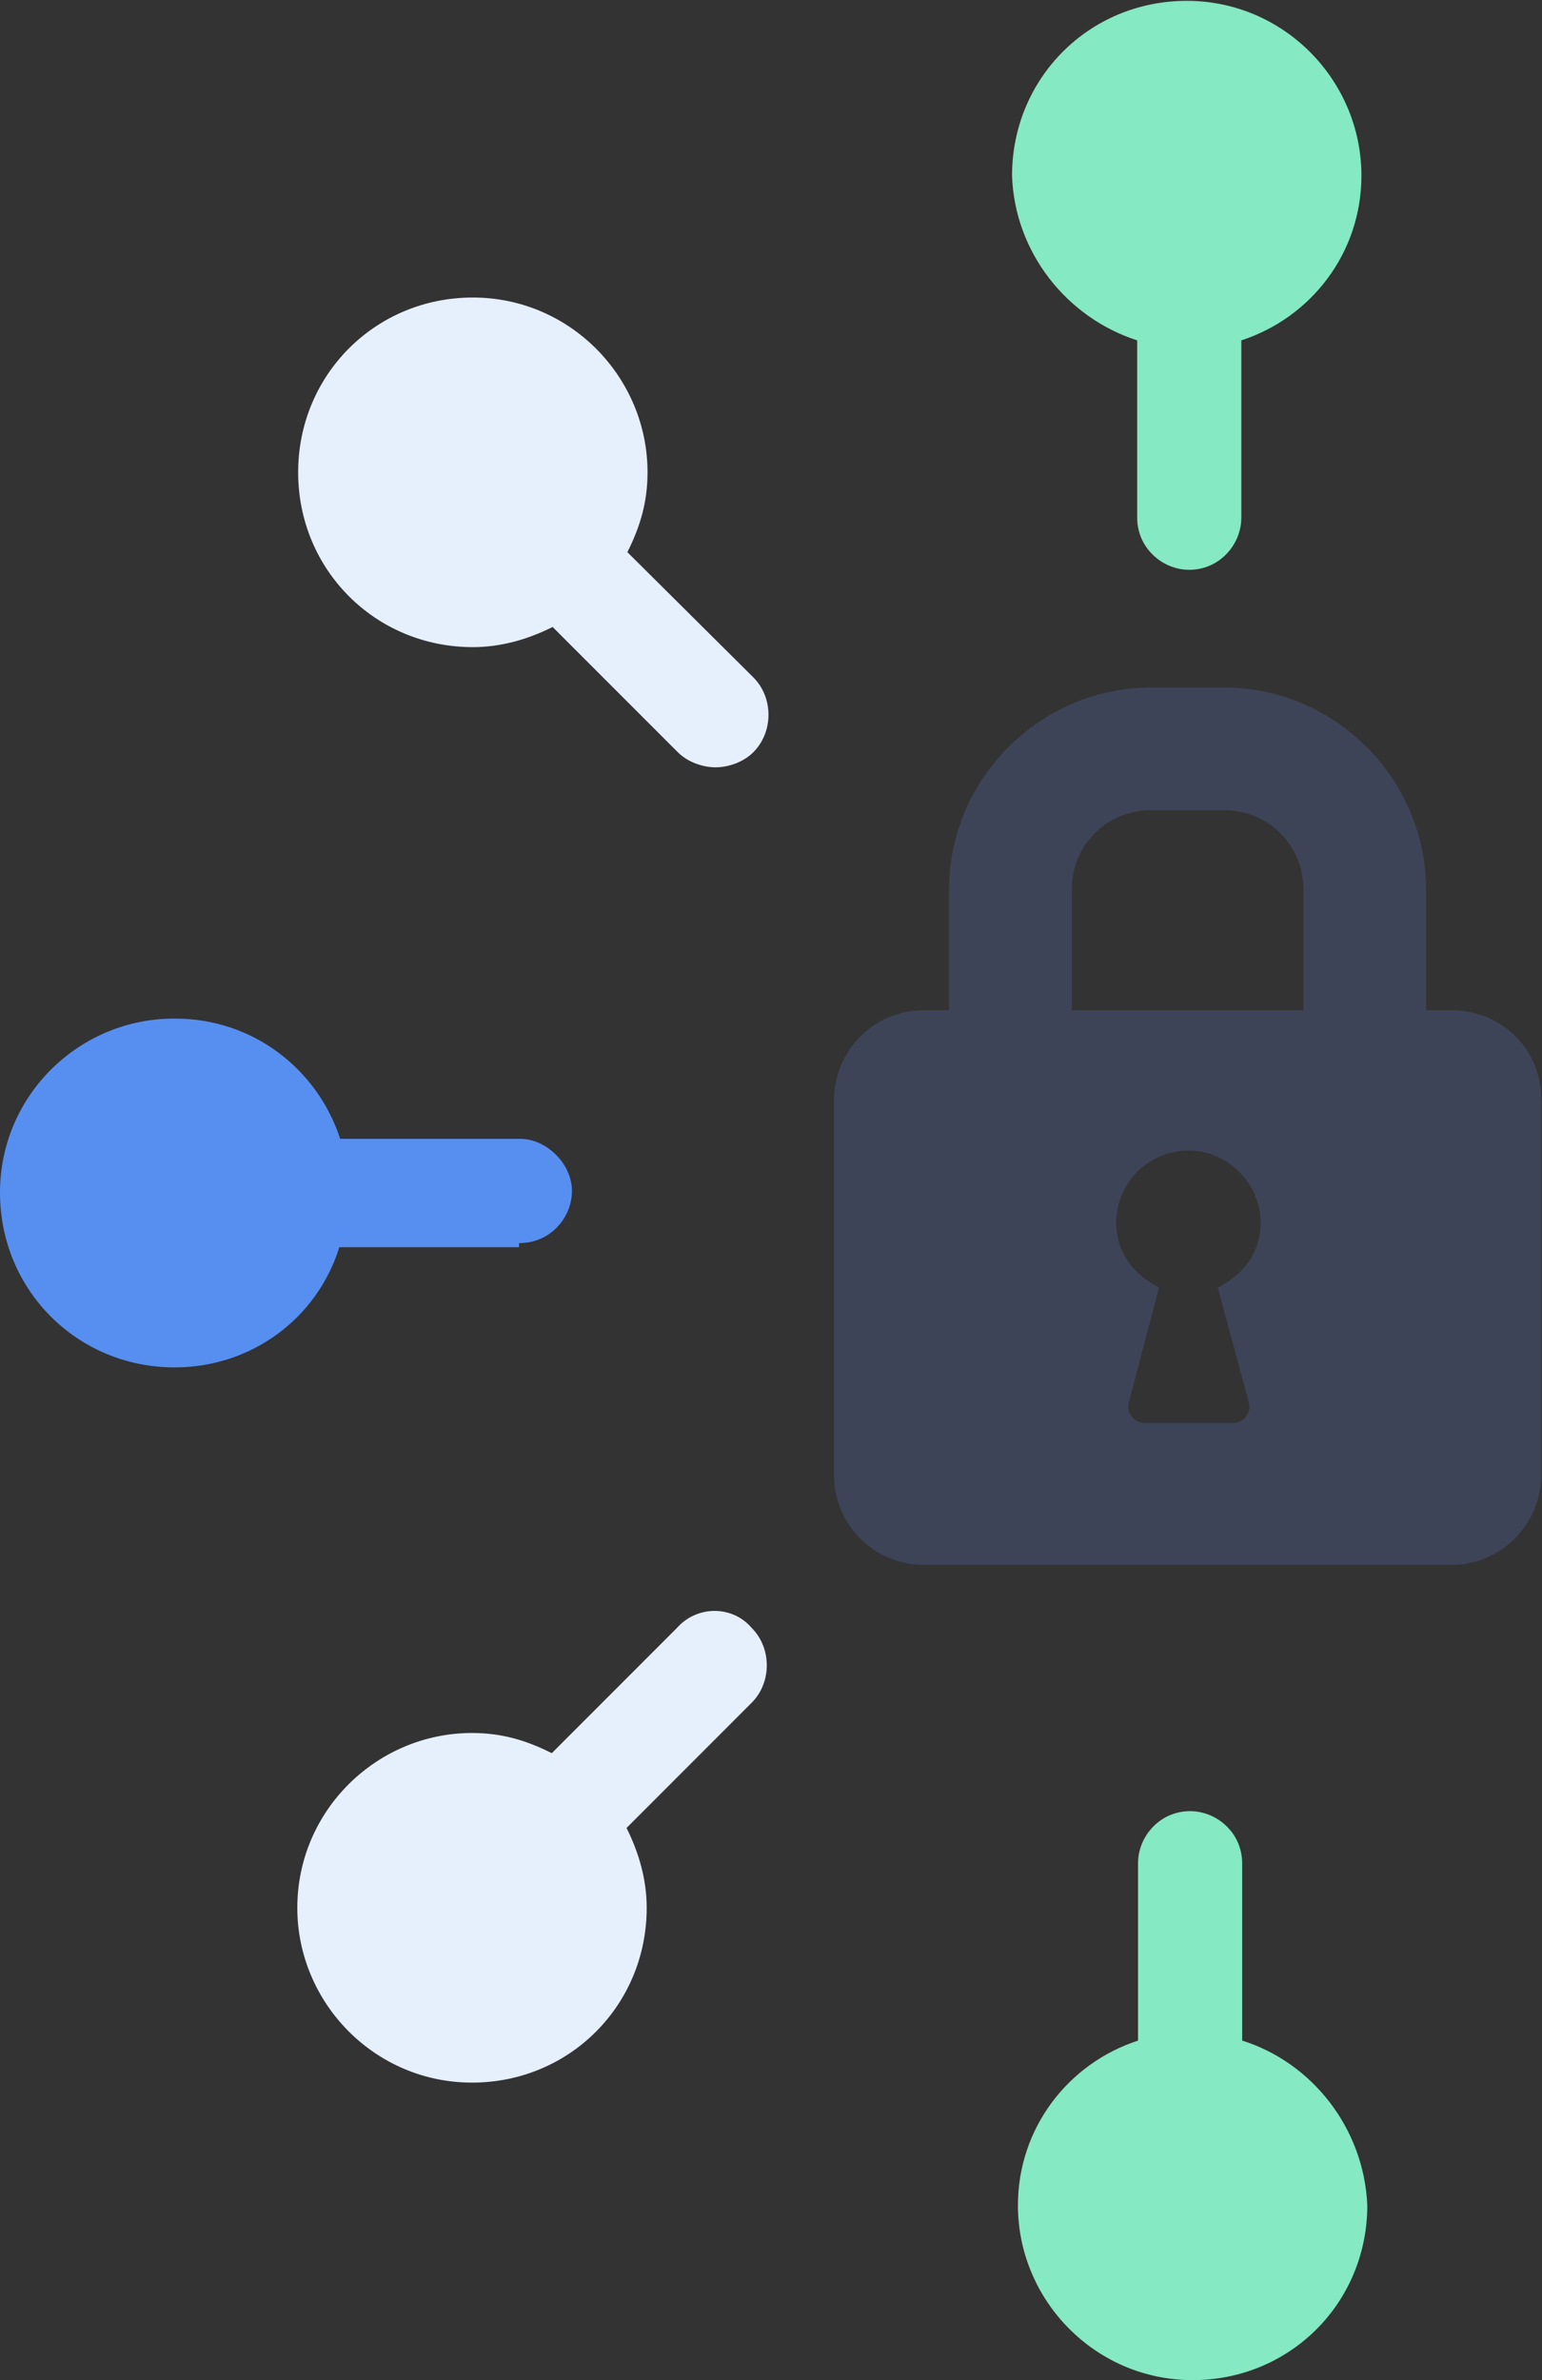<?xml version="1.0" encoding="UTF-8"?> <!-- Generator: Adobe Illustrator 24.1.2, SVG Export Plug-In . SVG Version: 6.00 Build 0) --> <svg xmlns="http://www.w3.org/2000/svg" xmlns:xlink="http://www.w3.org/1999/xlink" id="Layer_1" x="0px" y="0px" viewBox="0 0 183.6 283.2" style="enable-background:new 0 0 183.6 283.2;" xml:space="preserve"><rect x="0" y="0" width="183.6" height="283.2" fill="#333333" stroke="none"/> <style type="text/css"> .st0{fill:#E6F0FD;} .st1{fill:#578FF1;} .st2{fill:#85E9C3;} .st3{fill:#3E4458;} </style> <path class="st0" d="M74.7,65.7c1.5-3,2.4-5.9,2.4-9.5c0-11.3-9.2-20.8-20.8-20.8s-20.8,9.2-20.8,20.8s9.2,20.8,20.8,20.8 c3.3,0,6.5-0.9,9.5-2.4l14.9,14.9c1.2,1.2,3,1.8,4.5,1.8s3.3-0.6,4.5-1.8c2.4-2.4,2.4-6.5,0-8.9L74.7,65.7z"></path> <path class="st1" d="M61.9,147.9c3.6,0,6.2-3,6.2-6.2s-3-6.2-6.2-6.2H40.5c-2.7-8.3-10.4-14.3-19.6-14.3C9.5,121.1,0,130.3,0,141.9 s9.2,20.8,20.8,20.8c9.2,0,17-5.9,19.6-14.3h21.4V147.9z"></path> <path class="st0" d="M80.6,193.7l-14.9,14.9c-3-1.5-5.9-2.4-9.5-2.4c-11.3,0-20.8,9.2-20.8,20.8c0,11.3,9.2,20.8,20.8,20.8 s20.8-9.2,20.8-20.8c0-3.3-0.9-6.5-2.4-9.5l14.9-14.9c2.4-2.4,2.4-6.5,0-8.9C87.2,191,83,191,80.6,193.7z"></path> <path class="st2" d="M135.4,40.5v21.1c0,3.6,3,6.2,6.2,6.2c3.6,0,6.2-3,6.2-6.2V40.5c8.3-2.7,14.3-10.4,14.3-19.6 c0-11.3-9.2-20.8-20.8-20.8s-20.8,9.2-20.8,20.8C120.8,30,127,37.8,135.4,40.5z"></path> <path class="st2" d="M147.9,242.8v-21.1c0-3.6-3-6.2-6.2-6.2c-3.6,0-6.2,3-6.2,6.2v21.1c-8.3,2.7-14.3,10.4-14.3,19.6 c0,11.3,9.2,20.8,20.8,20.8s20.8-9.2,20.8-20.8C162.4,253.2,156.2,245.4,147.9,242.8z"></path> <path class="st3" d="M172.8,120.2h-3v-14.3c0-13.1-10.7-24.1-24.1-24.1h-8.6c-13.1,0-24.1,10.7-24.1,24.1v14.3h-3 c-5.9,0-10.7,4.8-10.7,10.7v44.6c0,5.9,4.8,10.7,10.7,10.7h62.8c5.9,0,10.7-4.8,10.7-10.7v-44.6 C183.6,124.9,178.8,120.2,172.8,120.2z M148.7,166.9c0.3,1.2-0.6,2.4-1.8,2.4h-10.7c-1.2,0-2.1-1.2-1.8-2.4l3.6-13.7 c-3-1.5-5.1-4.2-5.1-7.7c0-4.8,3.9-8.6,8.6-8.6s8.6,3.9,8.6,8.6c0,3.6-2.1,6.2-5.1,7.7L148.7,166.9z M155.6,120.2h-28v-14.3 c0-5.4,4.2-9.5,9.5-9.5h8.6c5.4,0,9.5,4.2,9.5,9.5v14.3H155.6z"></path> </svg> 